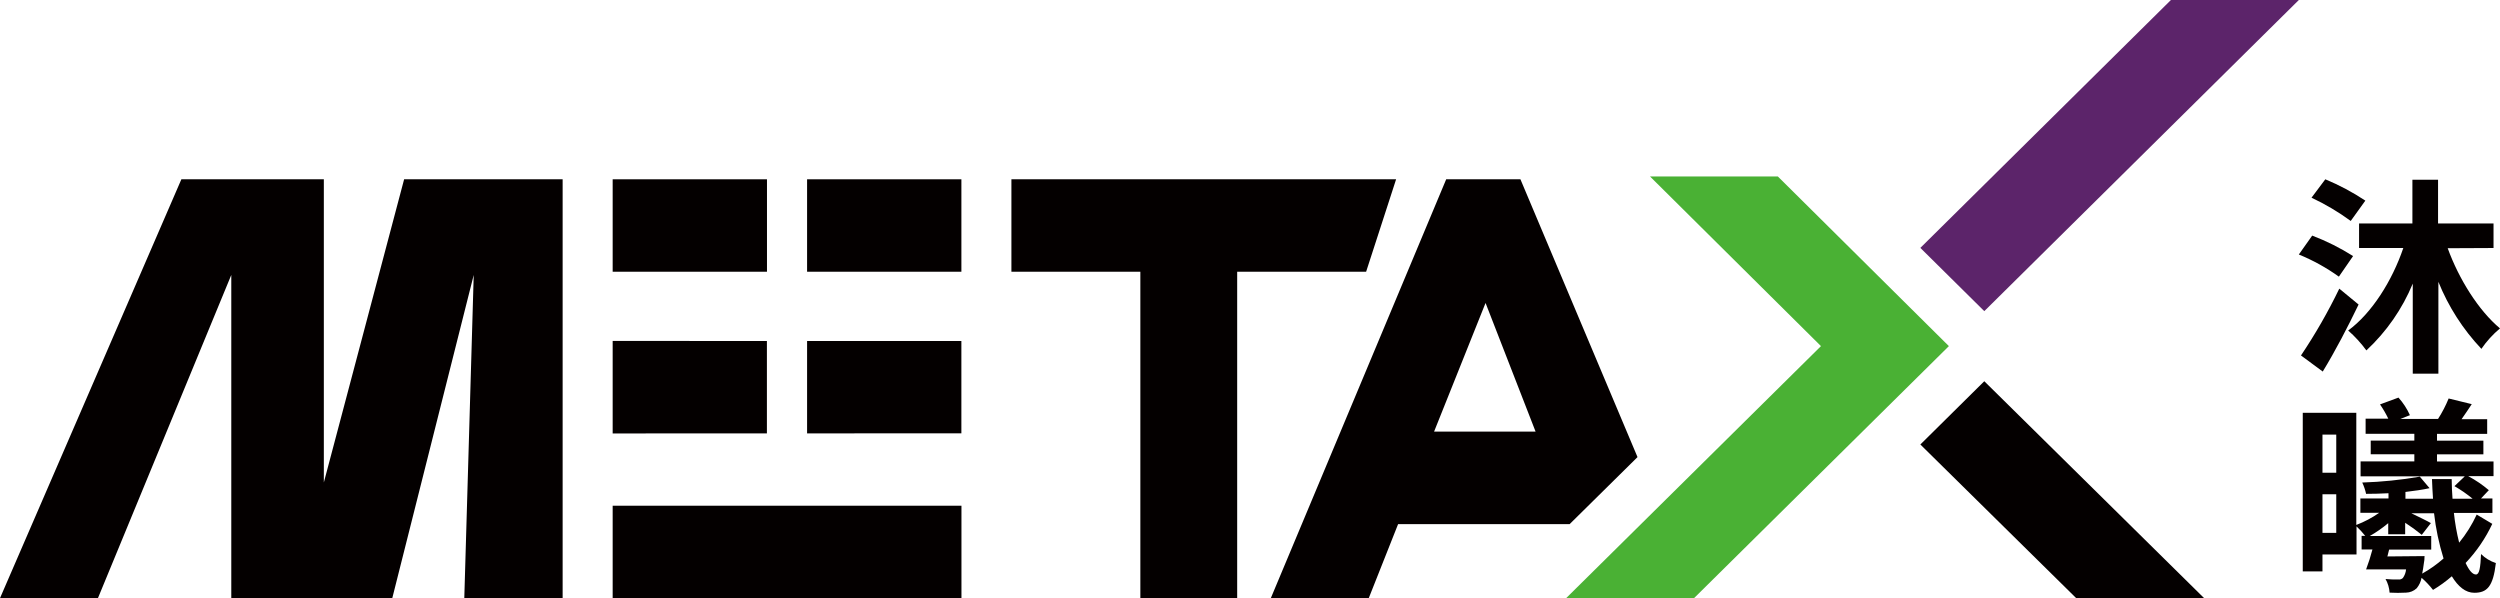 <svg xmlns="http://www.w3.org/2000/svg" xmlns:xlink="http://www.w3.org/1999/xlink" fill="none" version="1.1" width="163" height="39" viewBox="0 0 163 39"><defs><clipPath id="master_svg0_13_1096"><rect x="0" y="0" width="163" height="39" rx="0"/></clipPath></defs><g clip-path="url(#master_svg0_13_1096)"><g><g><g><path d="M135.37,39L125.207,28.981L129.376,24.856L143.71,39L135.37,39Z" fill="#040000" fill-opacity="1" style="mix-blend-mode:passthrough"/></g><g><path d="M89.071,17.717L91.026,11.69L65.944,11.69L65.944,17.717L74.351,17.717L74.351,39L80.664,39L80.664,17.717L89.071,17.717Z" fill="#040000" fill-opacity="1" style="mix-blend-mode:passthrough"/></g><g><path d="M107.579,11.504L118.727,22.567L102.111,39L110.45,39L127.067,22.567L115.914,11.504L107.579,11.504Z" fill="#4AB134" fill-opacity="1" style="mix-blend-mode:passthrough"/></g><g><path d="M141.544,0L125.207,16.162L129.376,20.287L149.884,0L141.544,0Z" fill="#5C246A" fill-opacity="1" style="mix-blend-mode:passthrough"/></g><g><path d="M152.495,18.037C151.685,17.456,150.809,16.972,149.884,16.593L150.756,15.361C151.687,15.717,152.58,16.163,153.421,16.695L152.495,18.037ZM153.78,19.855C153.075,21.318,152.261,22.887,151.443,24.225L150.024,23.176C150.959,21.784,151.794,20.328,152.522,18.82L153.78,19.855ZM153.268,14.406C152.467,13.82,151.611,13.312,150.711,12.89L151.61,11.69C152.523,12.069,153.398,12.535,154.22,13.081L153.268,14.406ZM159.59,16.184C160.322,18.202,161.607,20.251,163,21.411C162.536,21.798,162.127,22.247,161.787,22.745C160.585,21.474,159.634,19.992,158.983,18.375L158.983,24.363L157.312,24.363L157.312,18.491C156.631,20.141,155.6,21.626,154.288,22.847C153.941,22.373,153.543,21.938,153.101,21.549C154.647,20.415,155.973,18.3,156.696,16.17L153.811,16.17L153.811,14.57L157.289,14.57L157.289,11.717L158.961,11.717L158.961,14.57L162.578,14.57L162.578,16.17L159.59,16.184Z" fill="#040000" fill-opacity="1" style="mix-blend-mode:passthrough"/></g><g><path d="M162.497,34.155C162.059,35.092,161.472,35.953,160.758,36.706C160.978,37.186,161.207,37.457,161.432,37.457C161.657,37.457,161.724,37.013,161.764,36.124C162.035,36.392,162.366,36.594,162.73,36.711C162.551,38.253,162.151,38.649,161.324,38.649C160.758,38.649,160.273,38.253,159.859,37.573C159.478,37.905,159.067,38.202,158.633,38.462C158.41,38.176,158.16,37.911,157.887,37.671C157.839,37.922,157.73,38.157,157.568,38.355C157.381,38.532,157.134,38.634,156.876,38.64C156.518,38.66,156.159,38.66,155.802,38.64C155.781,38.328,155.691,38.024,155.537,37.751C155.813,37.778,156.09,37.788,156.368,37.782C156.478,37.797,156.589,37.761,156.669,37.684C156.787,37.519,156.858,37.326,156.876,37.124L154.27,37.124C154.43,36.699,154.568,36.266,154.683,35.826L153.977,35.826L153.977,34.937L154.211,34.937C154.038,34.718,153.848,34.512,153.645,34.319L153.645,36.151L151.425,36.151L151.425,37.257L150.14,37.257L150.14,26.914L153.631,26.914L153.631,34.226C154.16,34.024,154.661,33.759,155.123,33.435L153.897,33.435L153.897,32.501L155.73,32.501L155.73,32.159C155.222,32.186,154.737,32.199,154.269,32.199C154.214,31.945,154.13,31.697,154.018,31.461C155.278,31.421,156.533,31.294,157.774,31.079L158.408,31.83C157.959,31.928,157.415,32.008,156.835,32.075L156.835,32.519L158.633,32.519C158.606,32.11,158.579,31.67,158.565,31.235L159.85,31.235C159.85,31.679,159.877,32.124,159.904,32.519L161.216,32.519C160.845,32.212,160.448,31.937,160.03,31.697L160.704,31.057L153.91,31.057L153.91,30.083L157.415,30.083L157.415,29.617L154.571,29.617L154.571,28.728L157.415,28.728L157.415,28.283L154.238,28.283L154.238,27.296L155.716,27.296C155.561,26.974,155.381,26.663,155.177,26.367L156.381,25.923C156.688,26.265,156.939,26.652,157.127,27.07L156.503,27.314L158.961,27.314C159.232,26.891,159.463,26.445,159.652,25.981L161.158,26.35C160.951,26.678,160.708,27.016,160.493,27.332L162.164,27.332L162.164,28.288L158.893,28.288L158.893,28.732L161.917,28.732L161.917,29.621L158.893,29.621L158.893,30.088L162.578,30.088L162.578,31.043L160.924,31.043C161.406,31.3,161.858,31.607,162.272,31.959L161.76,32.501L162.506,32.501L162.506,33.444L159.994,33.444C160.063,34.097,160.177,34.744,160.336,35.382C160.794,34.822,161.179,34.206,161.481,33.55L162.497,34.155ZM151.425,30.821L152.324,30.821L152.324,28.336L151.425,28.336L151.425,30.821ZM152.324,32.226L151.425,32.226L151.425,34.742L152.324,34.742L152.324,32.226ZM158.08,36.257Q158.08,36.529,158.039,36.702C158.008,36.96,157.968,37.191,157.927,37.4C158.426,37.121,158.893,36.79,159.32,36.413C159.021,35.452,158.813,34.465,158.7,33.466L157.222,33.466C157.671,33.684,158.287,33.982,158.493,34.106L157.9,34.871C157.554,34.589,157.193,34.326,156.817,34.084L156.817,34.835L155.712,34.835L155.712,34.11C155.338,34.424,154.937,34.704,154.512,34.946L158.516,34.946L158.516,35.835L155.77,35.835L155.658,36.28L158.08,36.257Z" fill="#040000" fill-opacity="1" style="mix-blend-mode:passthrough"/></g><g><path d="M6.385,39L0,39L11.826,11.69L21.114,11.69L21.114,31.457L26.349,11.69L36.684,11.69L36.684,39L30.272,39L30.887,17.926L25.576,39L15.08,39L15.08,17.926L6.385,39Z" fill="#040000" fill-opacity="1" style="mix-blend-mode:passthrough"/></g><g><rect x="39.946" y="32.973" width="22.741" height="6.027" rx="0" fill="#040000" fill-opacity="1" style="mix-blend-mode:passthrough"/></g><g><rect x="39.946" y="11.69" width="10.061" height="6.027" rx="0" fill="#040000" fill-opacity="1" style="mix-blend-mode:passthrough"/></g><g><rect x="52.622" y="11.69" width="10.061" height="6.027" rx="0" fill="#040000" fill-opacity="1" style="mix-blend-mode:passthrough"/></g><g><path d="M50.002,22.233L39.946,22.229L39.946,28.261L50.002,28.256L50.002,22.233Z" fill="#040000" fill-opacity="1" style="mix-blend-mode:passthrough"/></g><g><path d="M52.622,22.234L52.622,28.257L62.682,28.252L62.682,22.234L52.622,22.234Z" fill="#040000" fill-opacity="1" style="mix-blend-mode:passthrough"/></g><g><path d="M99.132,11.69L94.292,11.69L82.857,39L89.242,39L91.156,34.173L102.34,34.173L106.766,29.803L99.132,11.69ZM96.858,19.753L100.12,28.141L93.502,28.141L96.858,19.753Z" fill="#040000" fill-opacity="1" style="mix-blend-mode:passthrough"/></g></g></g></g></svg>
